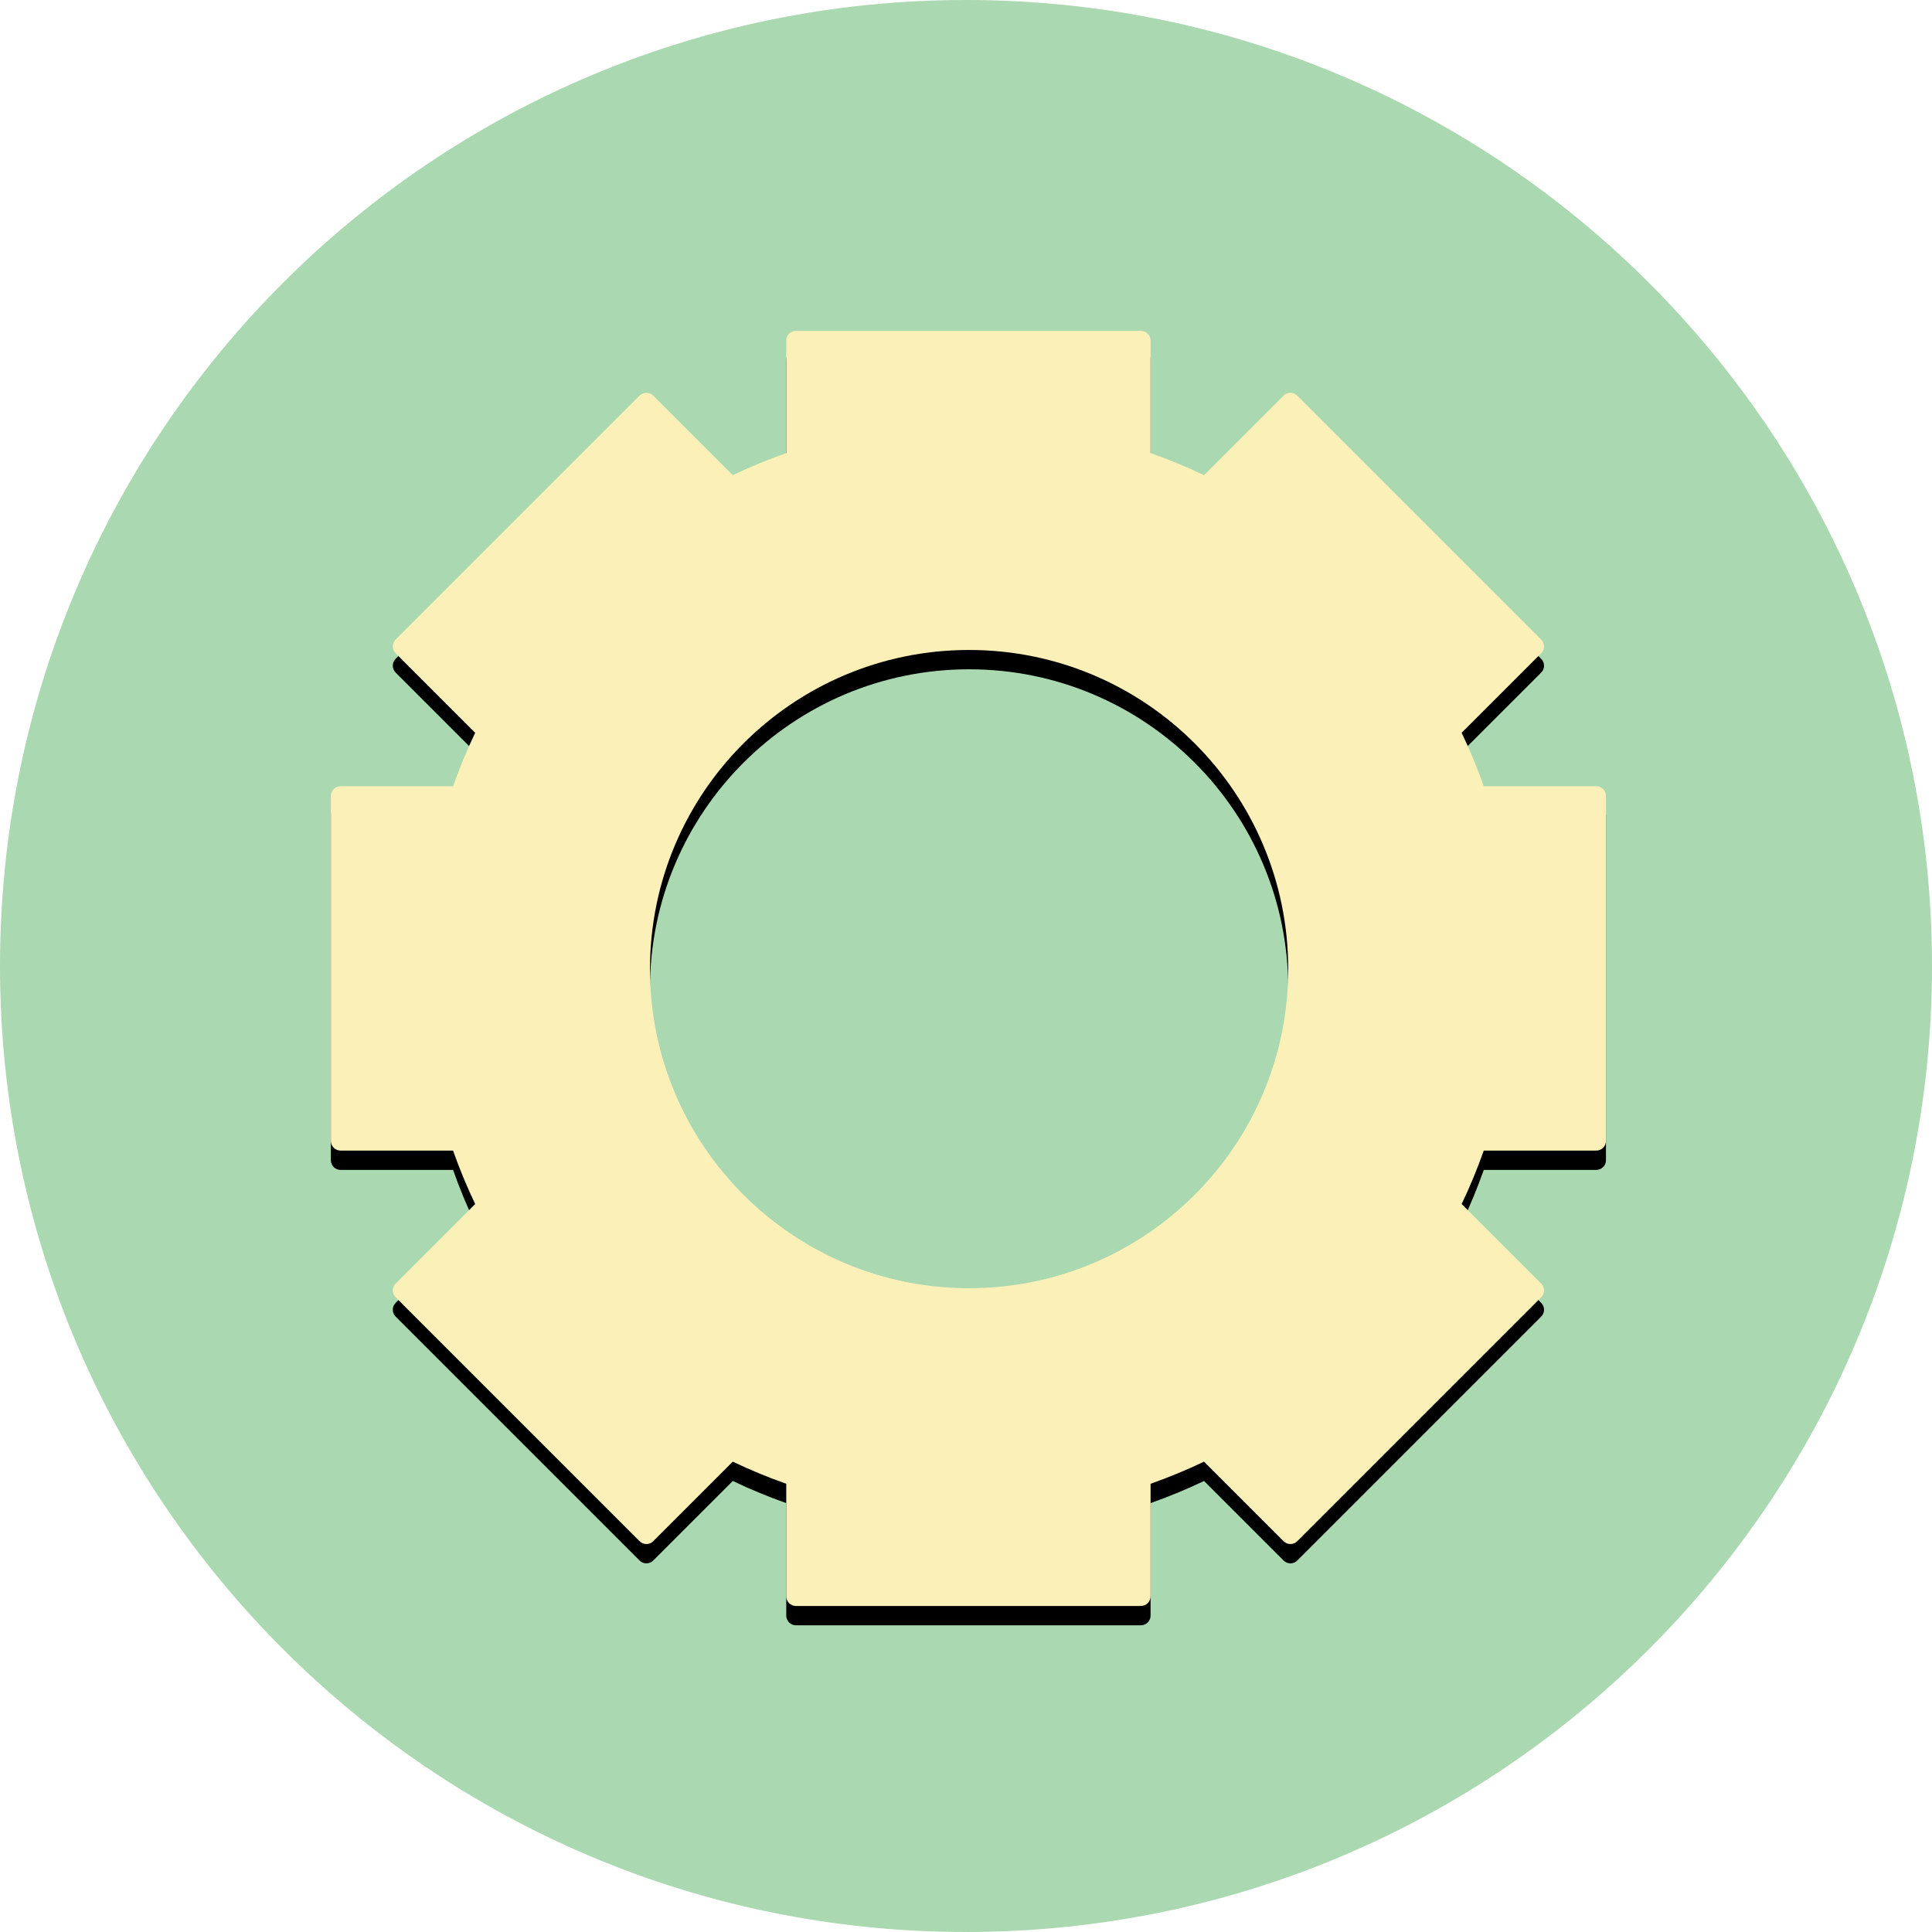 <?xml version="1.0" ?><svg height="400px" version="1.1" viewBox="0 0 400 400" width="400px" xmlns="http://www.w3.org/2000/svg" xmlns:xlink="http://www.w3.org/1999/xlink"><title/><desc/><defs><path d="M98.38,151.716 C96.65,155.339 95.123,159.034 93.8,162.786 L70.501,162.786 C69.395,162.786 68.5,163.68 68.5,164.784 L68.5,236.216 C68.5,237.315 69.396,238.214 70.501,238.214 L93.8,238.214 C95.123,241.966 96.65,245.661 98.38,249.284 L81.909,265.755 C81.127,266.537 81.126,267.803 81.907,268.583 L132.417,319.093 C133.194,319.87 134.463,319.873 135.245,319.091 L151.716,302.62 C155.339,304.35 159.034,305.877 162.786,307.2 L162.786,330.499 C162.786,331.605 163.68,332.5 164.784,332.5 L236.216,332.5 C237.315,332.5 238.214,331.604 238.214,330.499 L238.214,307.2 C241.966,305.877 245.661,304.35 249.284,302.62 L265.755,319.091 C266.537,319.873 267.803,319.874 268.583,319.093 L319.093,268.583 C319.87,267.806 319.873,266.537 319.091,265.755 L302.62,249.284 C304.35,245.661 305.877,241.966 307.2,238.214 L330.499,238.214 C331.605,238.214 332.5,237.32 332.5,236.216 L332.5,164.784 C332.5,163.685 331.604,162.786 330.499,162.786 L307.2,162.786 C305.877,159.034 304.35,155.339 302.62,151.716 L319.091,135.245 C319.873,134.463 319.874,133.197 319.093,132.417 L268.583,81.907 C267.806,81.13 266.537,81.127 265.755,81.909 L249.284,98.38 C245.661,96.65 241.966,95.123 238.214,93.8 L238.214,70.501 C238.214,69.395 237.32,68.5 236.216,68.5 L164.784,68.5 C163.685,68.5 162.786,69.396 162.786,70.501 L162.786,93.8 C159.034,95.123 155.339,96.65 151.716,98.38 L135.245,81.909 C134.463,81.127 133.197,81.126 132.417,81.907 L81.907,132.417 C81.13,133.194 81.127,134.463 81.909,135.245 L98.38,151.716 L98.38,151.716 L98.38,151.716 Z M200.64,266.711 C237.13,266.711 266.711,237.13 266.711,200.64 C266.711,164.151 237.13,134.57 200.64,134.57 C164.151,134.57 134.57,164.151 134.57,200.64 C134.57,237.13 164.151,266.711 200.64,266.711 L200.64,266.711 L200.64,266.711 Z" id="path-1"/><filter filterUnits="objectBoundingBox" height="200%" id="filter-2" width="200%" x="-50%" y="-50%"><feOffset dx="0" dy="4" in="SourceAlpha" result="shadowOffsetOuter1"/><feGaussianBlur in="shadowOffsetOuter1" result="shadowBlurOuter1" stdDeviation="2"/><feColorMatrix in="shadowBlurOuter1" type="matrix" values="0 0 0 0 0   0 0 0 0 0   0 0 0 0 0  0 0 0 0.5 0"/></filter></defs><g fill="none" fill-rule="evenodd" id="Page-1" stroke="none" stroke-width="1"><g id="gear"><path d="M200,400 C310.457,400 400,310.457 400,200 C400,89.543 310.457,0 200,0 C89.543,0 0,89.543 0,200 C0,310.457 89.543,400 200,400 Z" fill="#AAD8B0" id="Oval-6"/><g id="Combined-Shape"><use fill="black" fill-opacity="1" filter="url(#filter-2)" xlink:href="#path-1"/><use fill="#FBF0B8" fill-rule="evenodd" xlink:href="#path-1"/></g></g></g></svg>